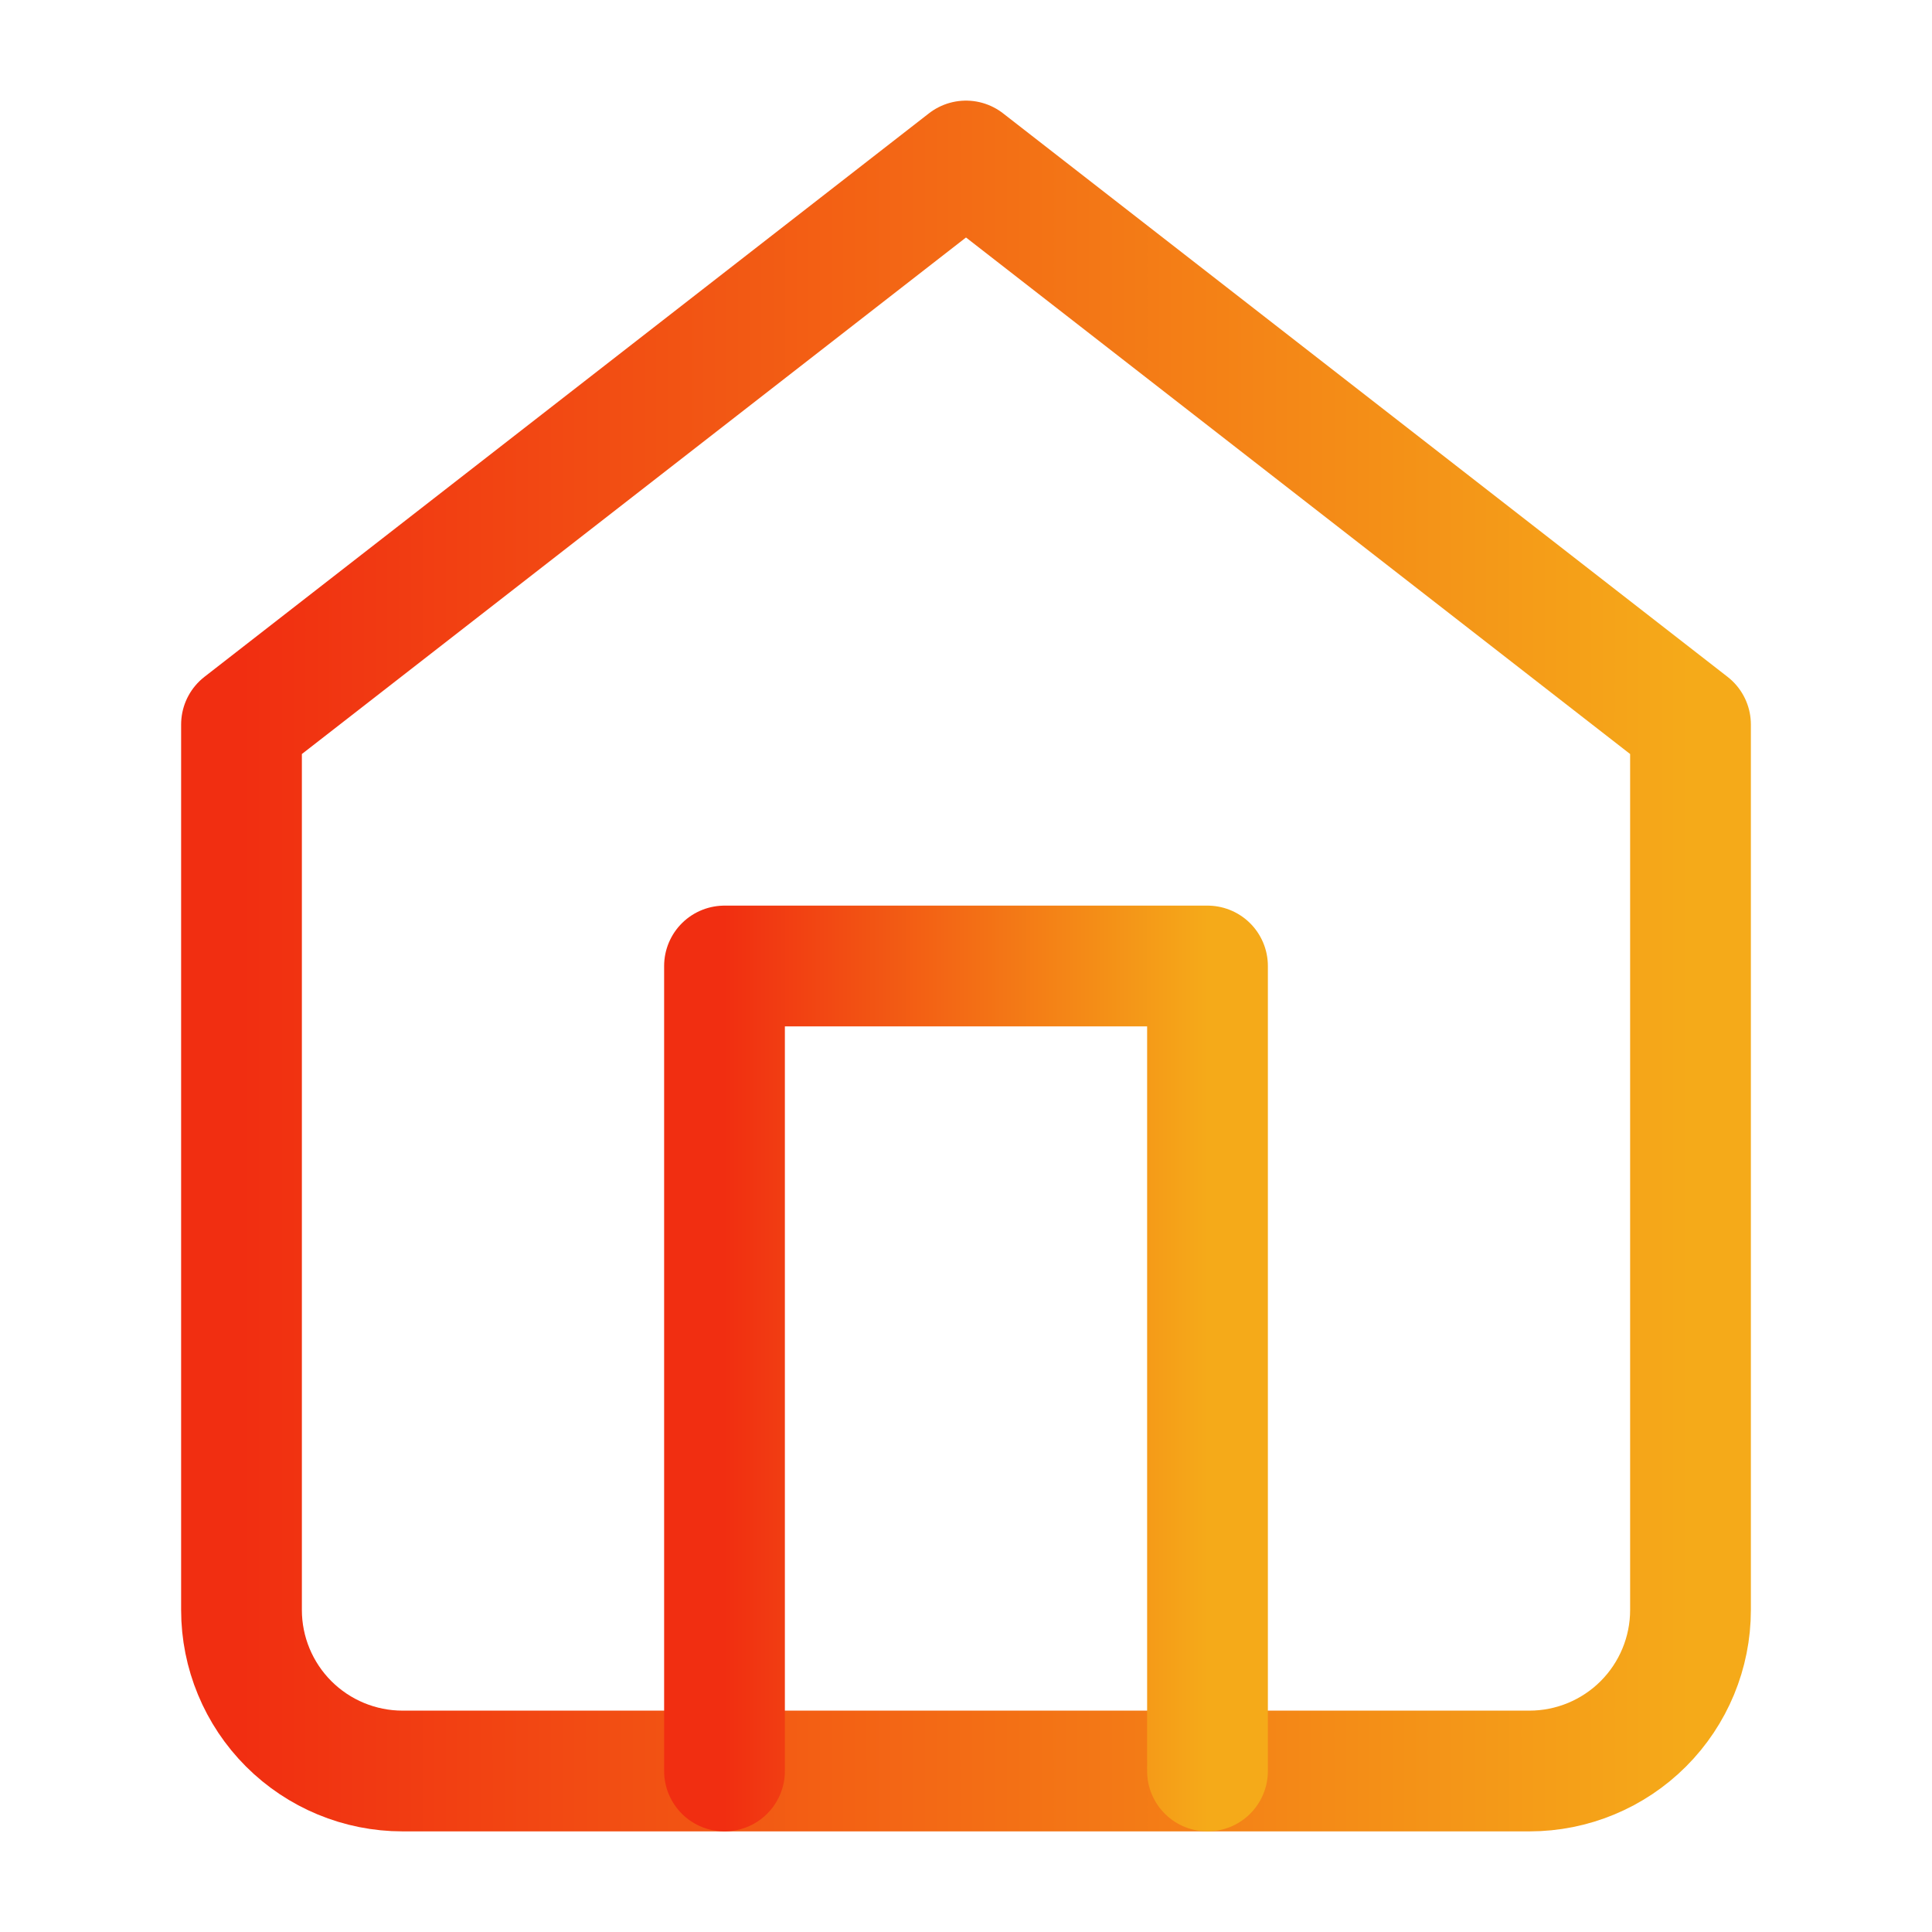<svg width="24" height="24" viewBox="0 0 24 24" fill="none" xmlns="http://www.w3.org/2000/svg">
	<path d="M3 9L12 2L21 9V20C21 20.53 20.789 21.039 20.414 21.414C20.039 21.789 19.53 22 19 22H5C4.47 22 3.961 21.789 3.586 21.414C3.211 21.039 3 20.53 3 20V9Z" stroke="url(#paint0_linear_4062_23511)" stroke-width="1.5" stroke-linecap="round" stroke-linejoin="round" />
	<path d="M9 22V12H15V22" stroke="url(#paint1_linear_4062_23511)" stroke-width="1.5" stroke-linecap="round" stroke-linejoin="round" />
	<defs>
		<linearGradient id="paint0_linear_4062_23511" x1="3" y1="12.001" x2="21.001" y2="12.001" gradientUnits="userSpaceOnUse">
			<stop stop-color="#F12E11" />
			<stop offset="1" stop-color="#F5AA19" />
		</linearGradient>
		<linearGradient id="paint1_linear_4062_23511" x1="9" y1="17" x2="15" y2="17" gradientUnits="userSpaceOnUse">
			<stop stop-color="#F12E11" />
			<stop offset="1" stop-color="#F5AA19" />
		</linearGradient>
	</defs>
</svg>
